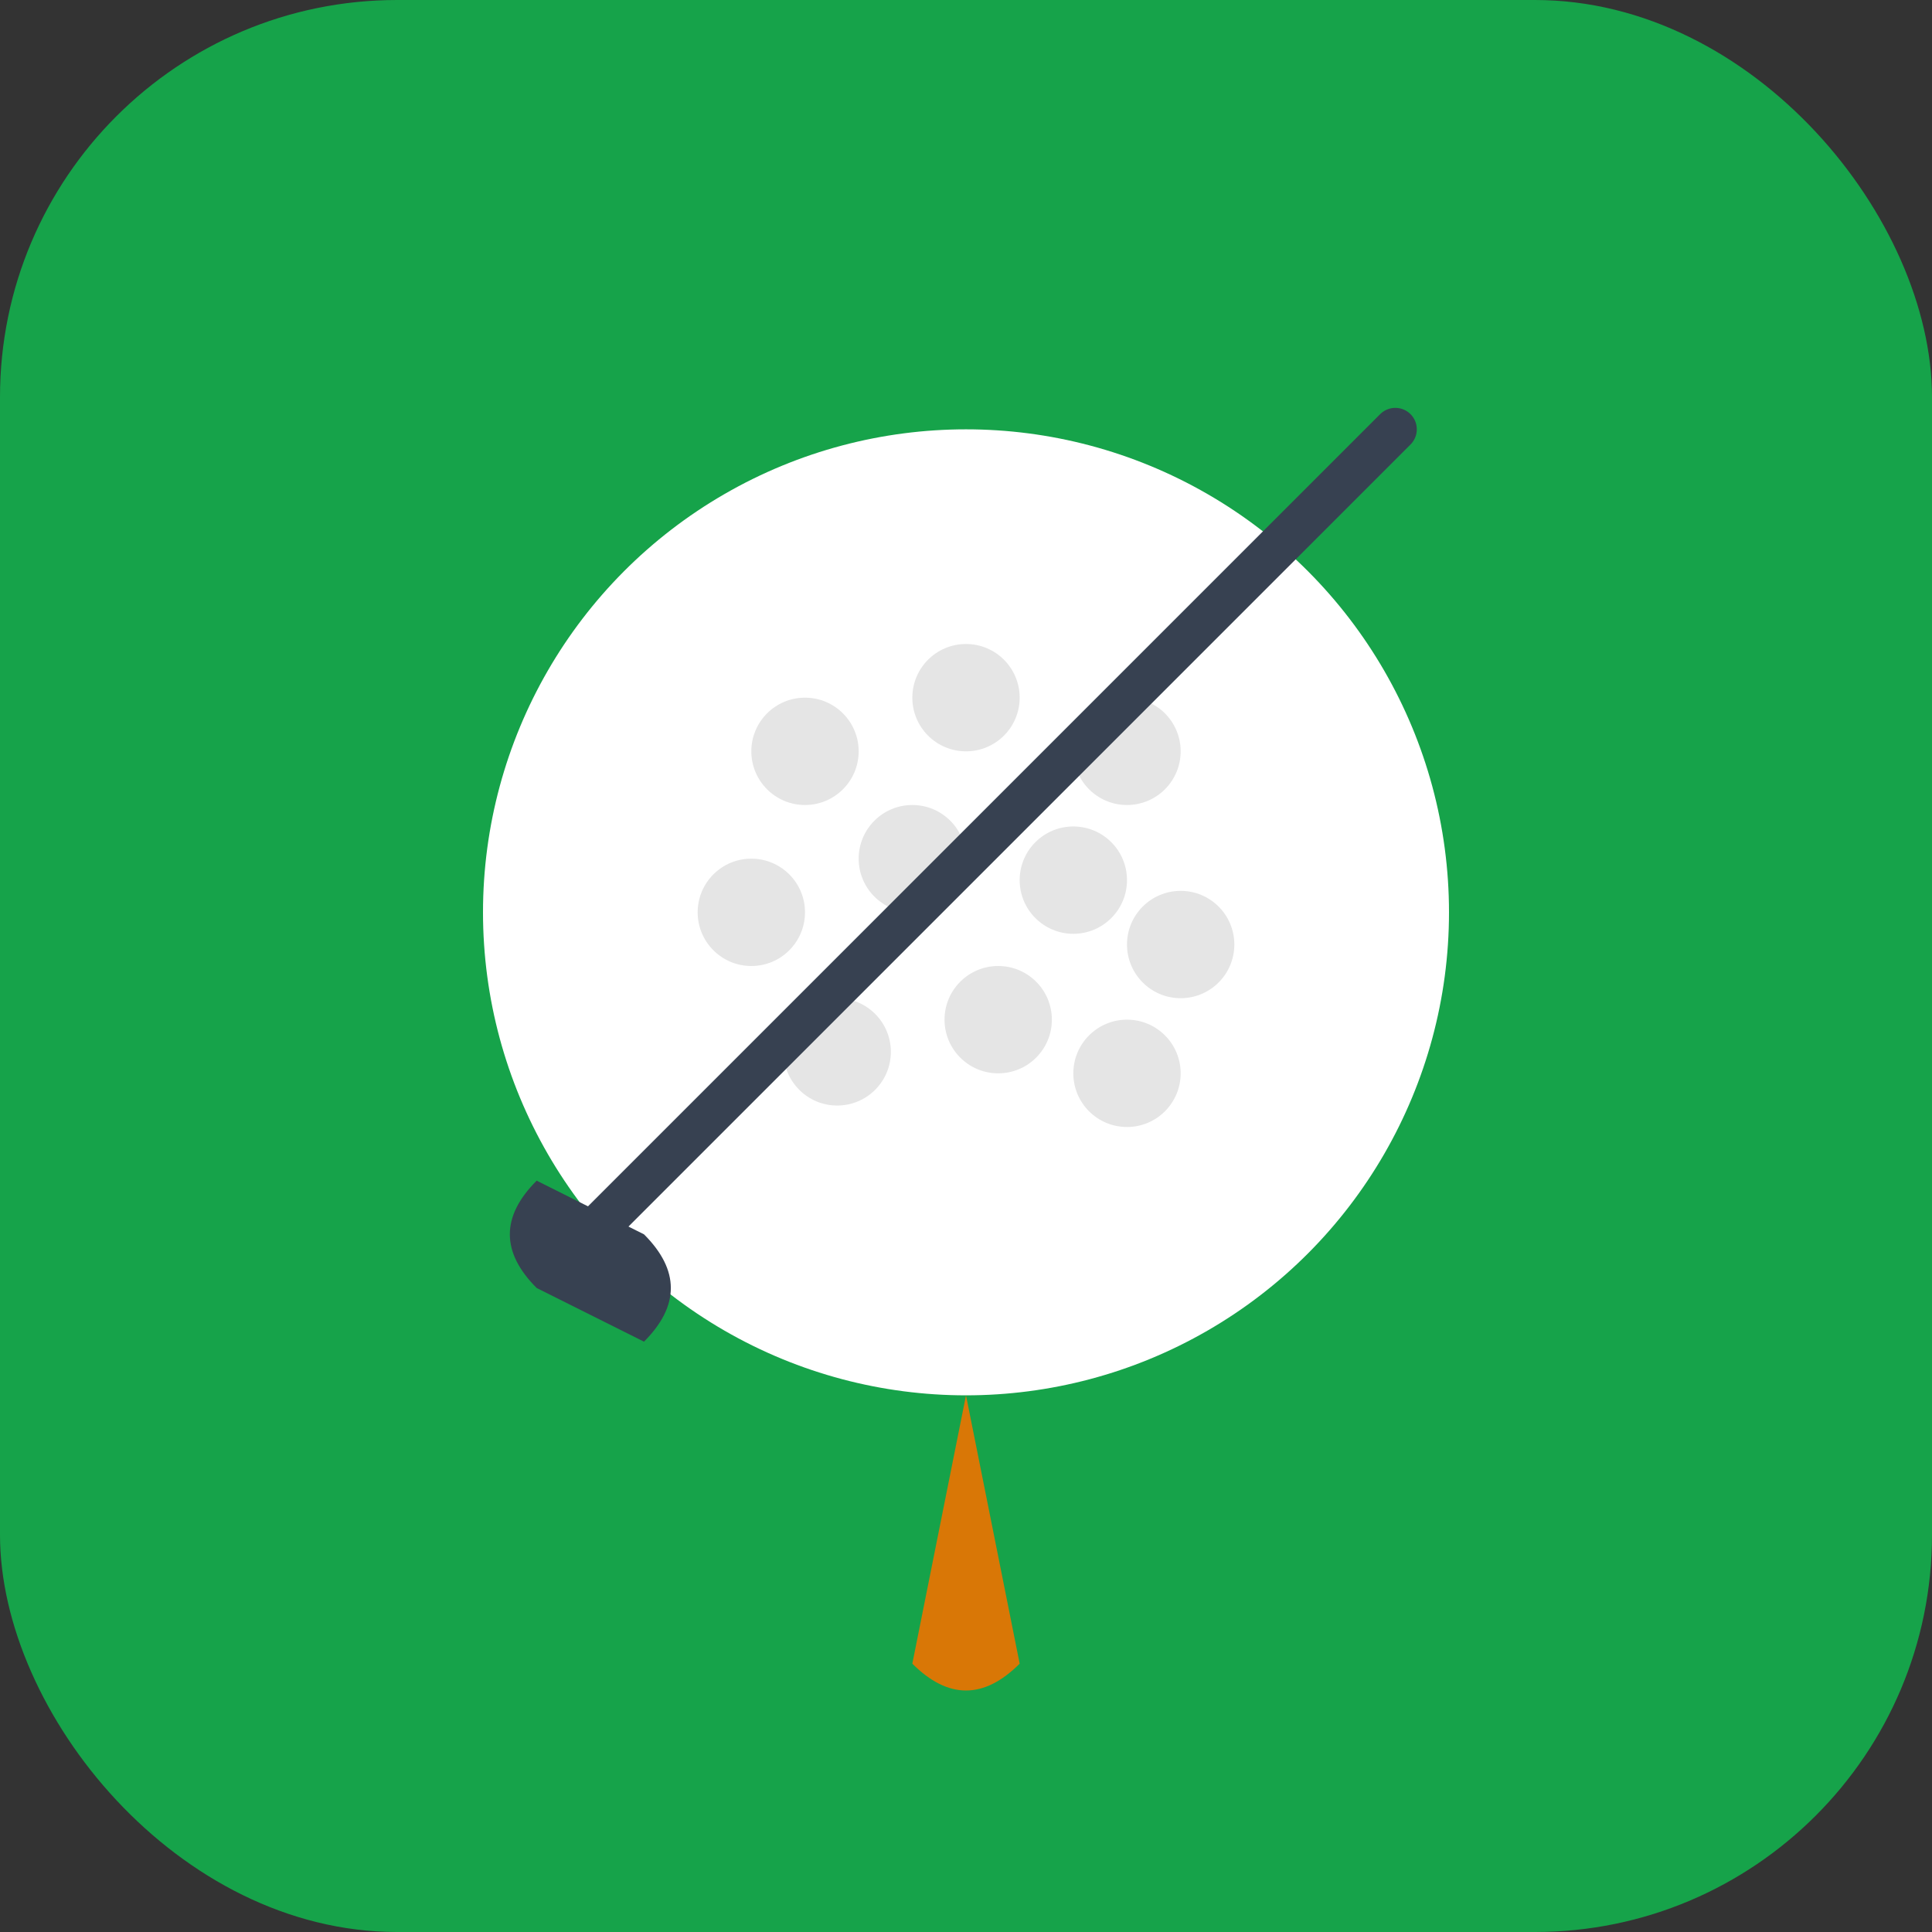 <svg width="180" height="180" viewBox="0 0 180 180" fill="none" xmlns="http://www.w3.org/2000/svg">
  <rect x="0" y="0" width="180" height="180" fill="#333333" stroke="none"/>
  <rect width="180" height="180" rx="37" fill="#16a34a"/>
  <!-- Golf Ball -->
  <circle cx="90" cy="85" r="45" fill="white"/>
  <!-- Golf Ball Dimples -->
  <circle cx="75" cy="70" r="5" fill="#e5e5e5"/>
  <circle cx="90" cy="65" r="5" fill="#e5e5e5"/>
  <circle cx="105" cy="70" r="5" fill="#e5e5e5"/>
  <circle cx="70" cy="85" r="5" fill="#e5e5e5"/>
  <circle cx="85" cy="80" r="5" fill="#e5e5e5"/>
  <circle cx="100" cy="82" r="5" fill="#e5e5e5"/>
  <circle cx="110" cy="88" r="5" fill="#e5e5e5"/>
  <circle cx="78" cy="98" r="5" fill="#e5e5e5"/>
  <circle cx="93" cy="95" r="5" fill="#e5e5e5"/>
  <circle cx="105" cy="100" r="5" fill="#e5e5e5"/>
  <!-- Golf Tee -->
  <path d="M90 130 L85 155 Q90 160 95 155 L90 130" fill="#d97706"/>
  <!-- Golf Club -->
  <path d="M130 40 L55 115" stroke="#374151" stroke-width="4" stroke-linecap="round"/>
  <path d="M50 110 Q45 115 50 120 L60 125 Q65 120 60 115 Z" fill="#374151"/>
</svg>
